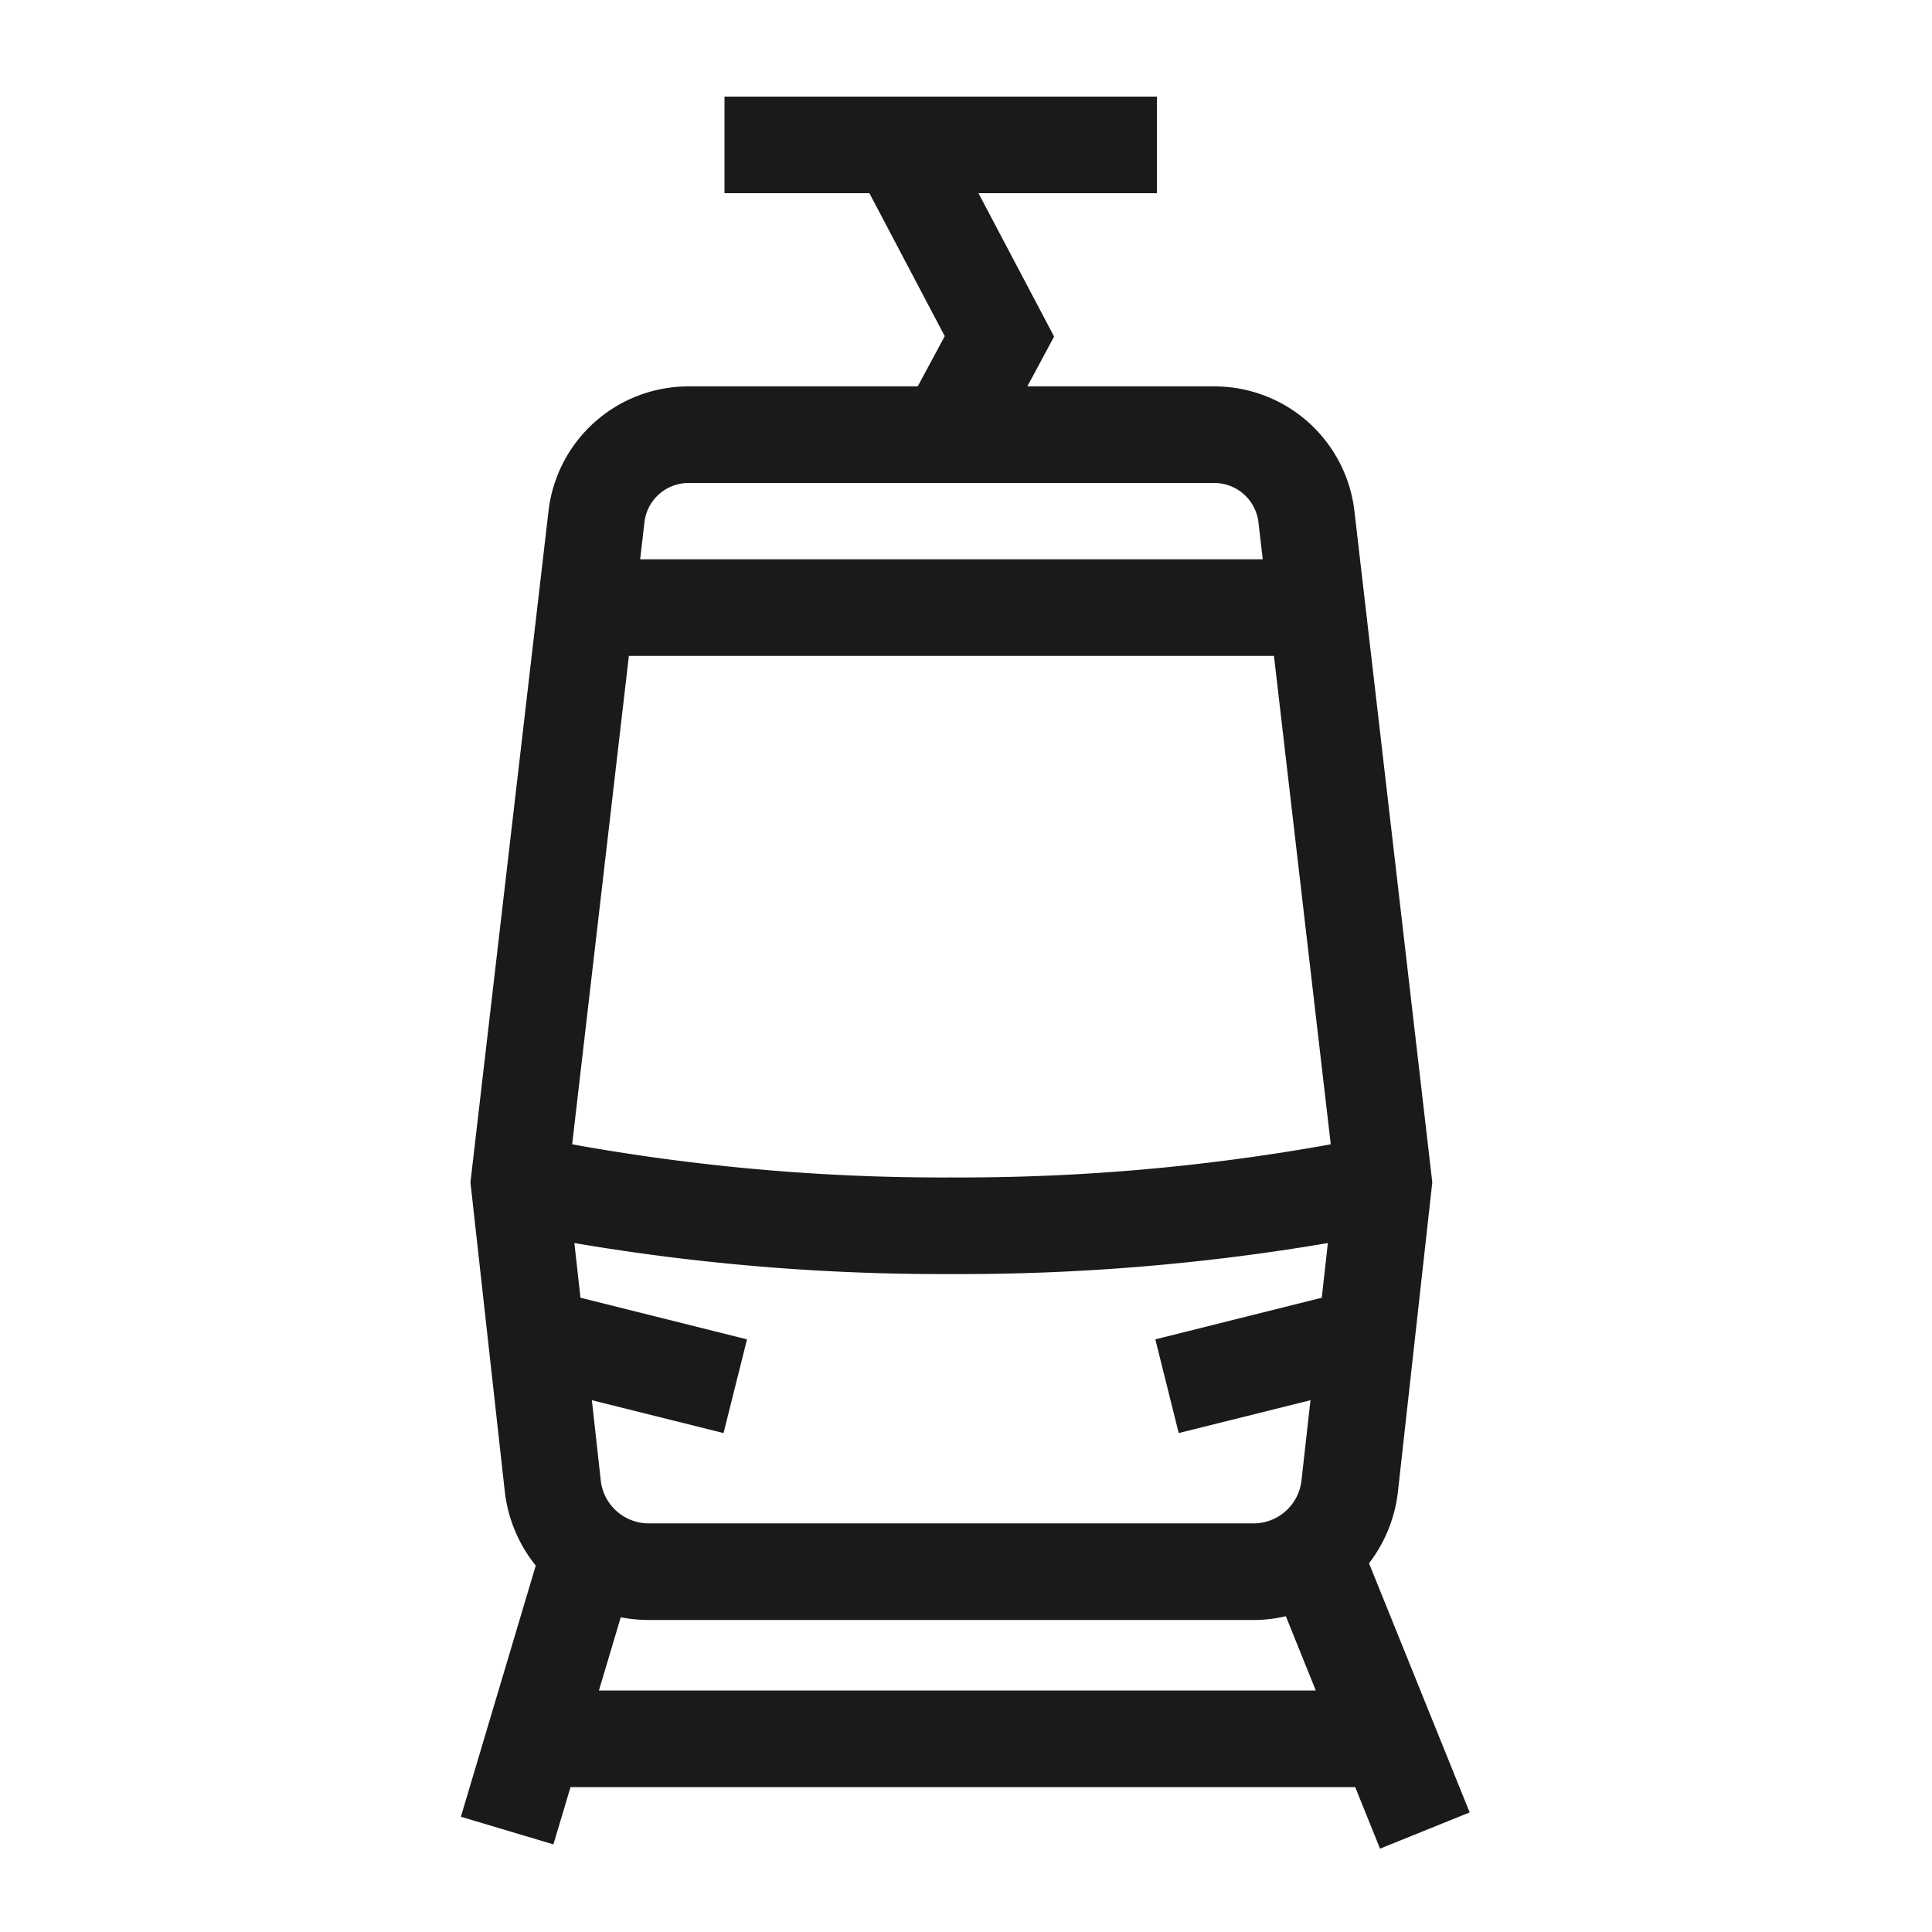 <svg id="Ebene_1" data-name="Ebene 1" xmlns="http://www.w3.org/2000/svg" viewBox="0 0 200 200"><defs><style>.cls-1{fill:#1a1a18;}</style></defs><path class="cls-1" d="M142.86,191.37l9.28-3.75-10.42-25.79a14.88,14.88,0,0,0,3-7.48l3.55-31.95L140.22,53a14.59,14.59,0,0,0-14.51-13H106.35l2.77-5.16L101.29,20h18.47V10H75V20H90l7.8,14.8L95,40H71.28A14.58,14.58,0,0,0,56.77,53L48.7,122.4l3.55,31.95a14.93,14.93,0,0,0,3.21,7.72l-7.75,26,9.58,2.86L59.06,185h81.23ZM62.19,153.25l-.92-8.3,13.63,3.4,2.43-9.7-17.24-4.31-.63-5.66a227.18,227.18,0,0,0,39,3.21,227,227,0,0,0,39-3.21l-.63,5.66-17.23,4.31,2.42,9.7,13.64-3.4-.93,8.3a5,5,0,0,1-5,4.45H67.16A5,5,0,0,1,62.19,153.25Zm75.57-34.79a215.68,215.68,0,0,1-39.27,3.43,215.64,215.64,0,0,1-39.26-3.43L65.1,67.9h66.78ZM71.28,50h54.43a4.6,4.6,0,0,1,4.57,4.12l.44,3.78H66.27l.44-3.81A4.59,4.59,0,0,1,71.28,50ZM62,175l2.26-7.58a15,15,0,0,0,2.86.28h62.66a14.59,14.59,0,0,0,3.33-.39l3.1,7.69Z"/></svg>